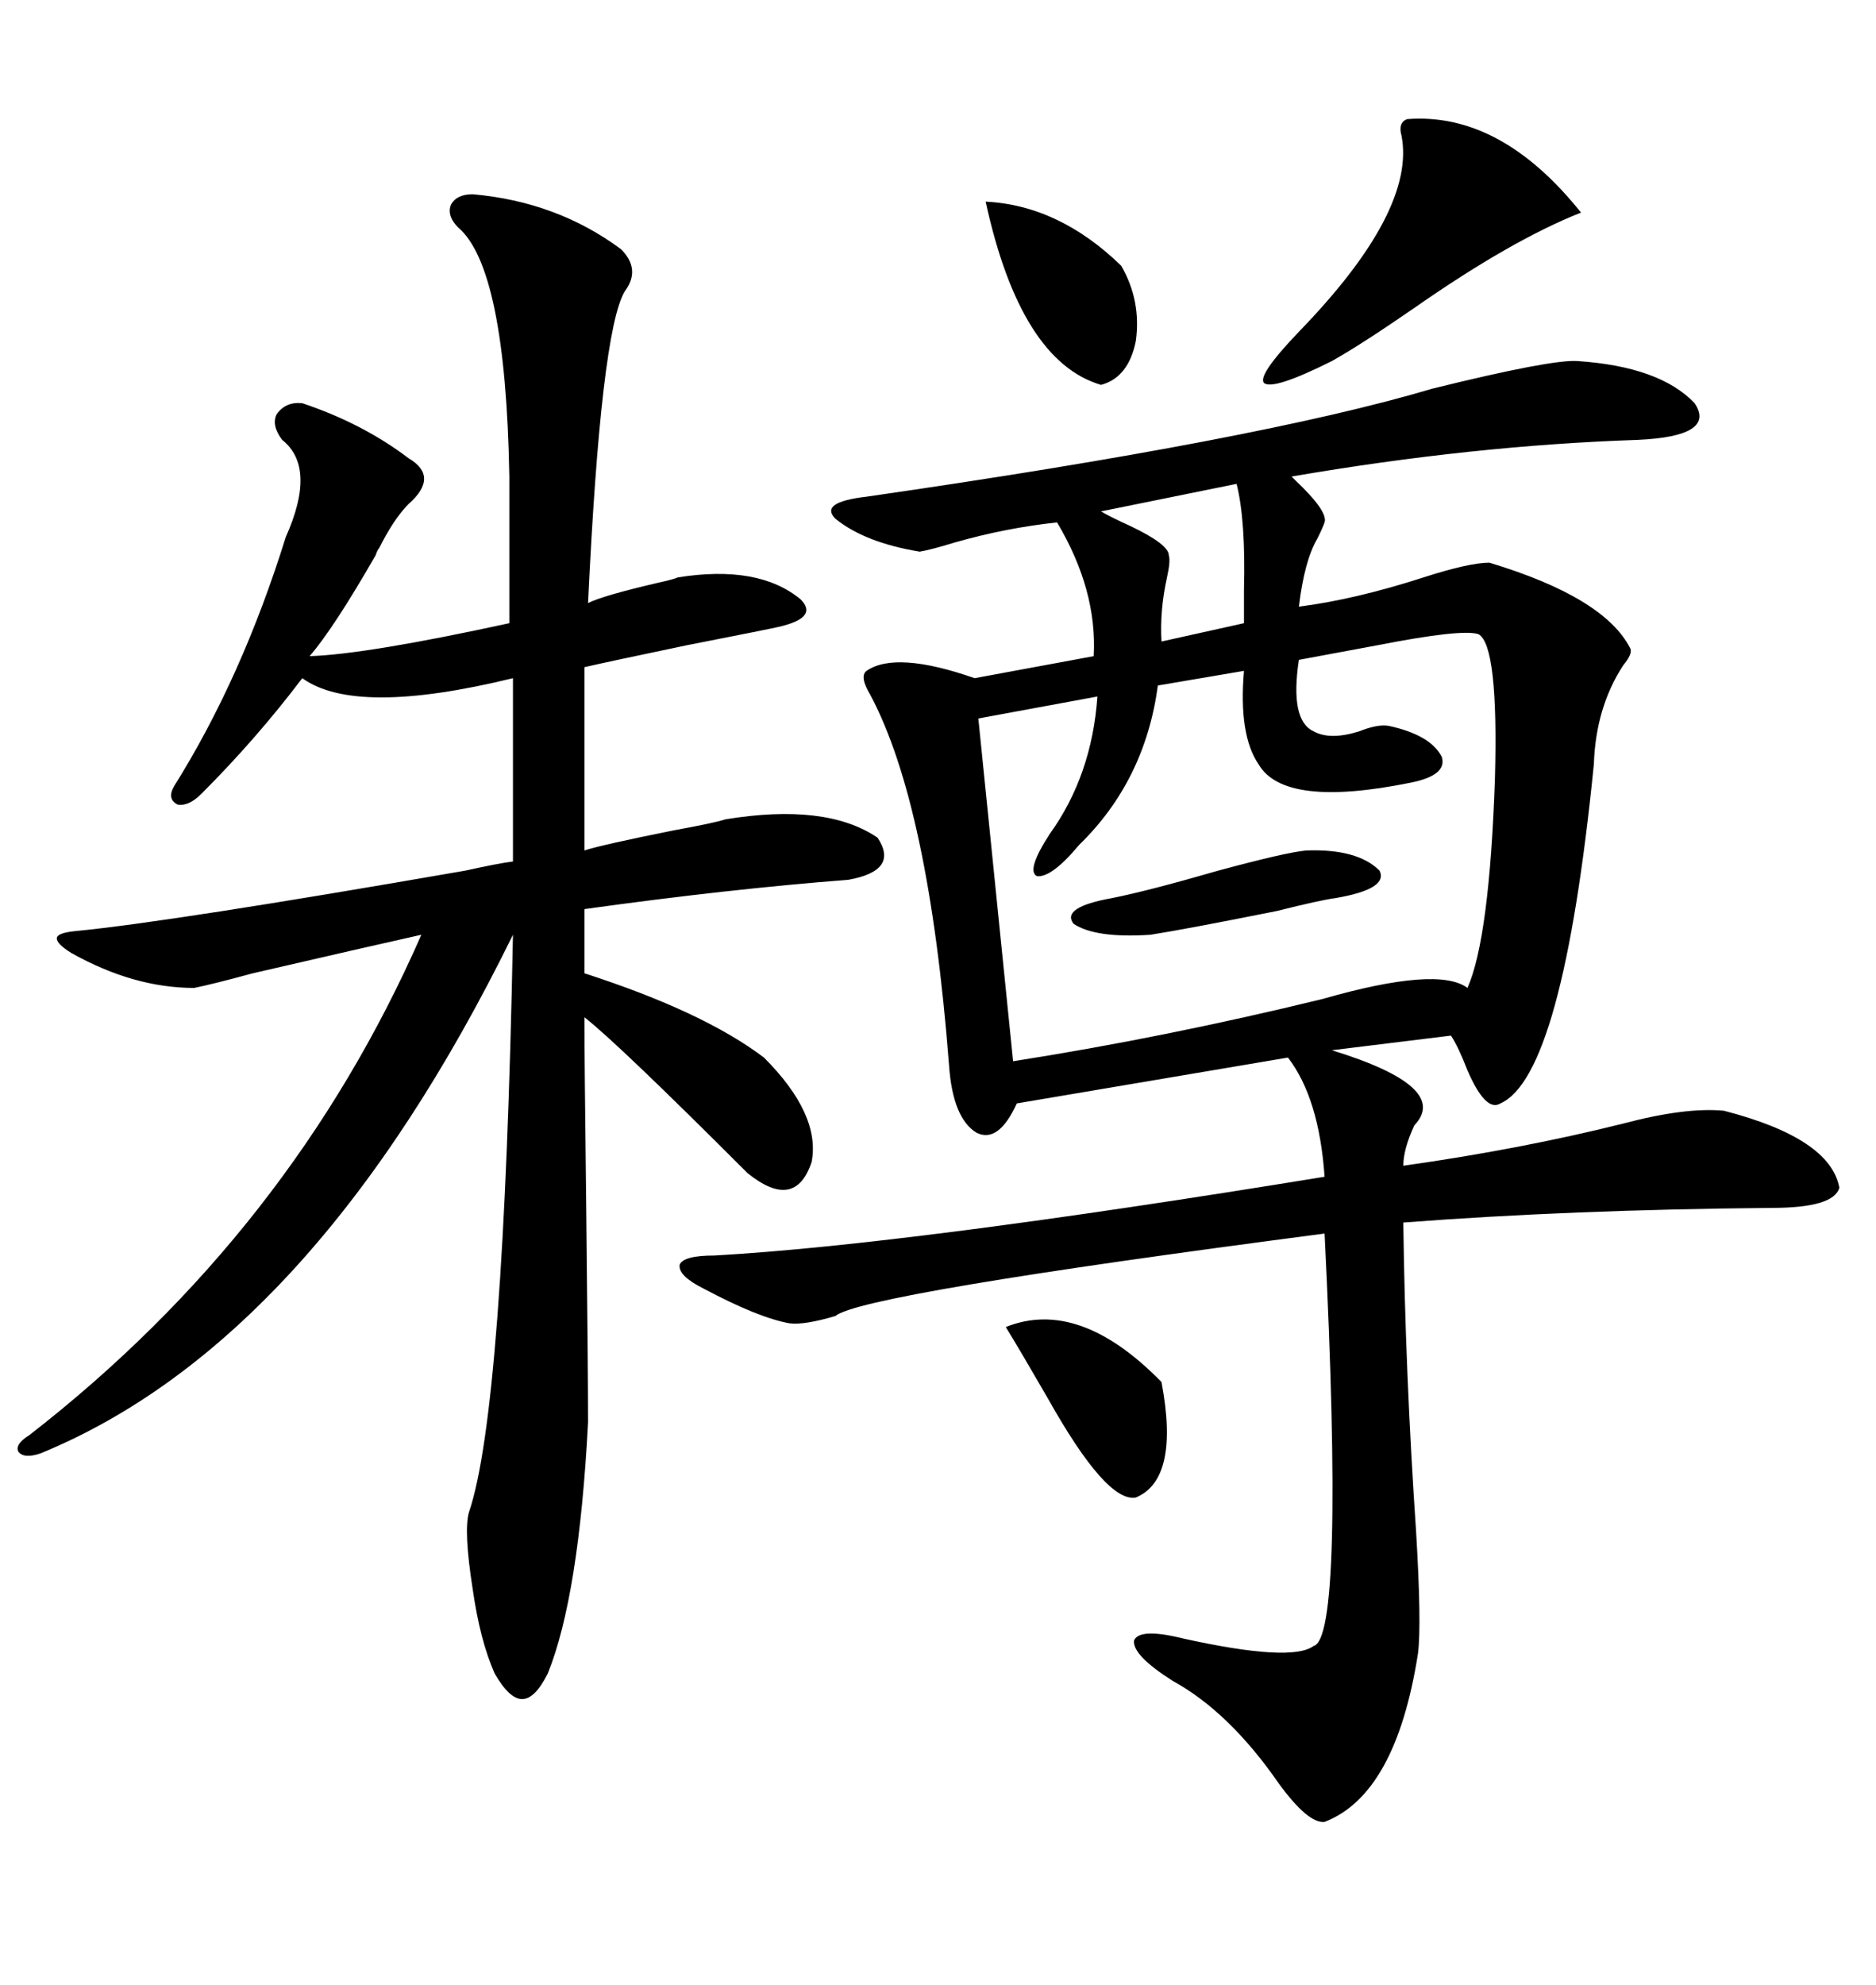 <svg xmlns="http://www.w3.org/2000/svg" xmlns:xlink="http://www.w3.org/1999/xlink" width="300" height="317.285"><path d="M252.25 57.71L252.25 57.71Q265.43 58.59 271.00 64.45L271.00 64.45Q274.51 69.73 261.91 70.31L261.91 70.31Q235.55 71.19 206.54 76.17L206.54 76.17Q206.84 76.46 207.13 76.76L207.13 76.76Q212.40 81.74 211.82 83.50L211.82 83.50Q211.52 84.38 210.64 86.13L210.64 86.13Q208.59 89.65 207.71 96.97L207.71 96.97Q216.80 95.80 227.64 92.29L227.64 92.29Q234.96 89.94 238.18 89.94L238.18 89.94Q256.64 95.51 260.74 103.71L260.74 103.71Q261.04 104.59 259.57 106.35L259.57 106.35Q255.18 113.09 254.88 122.17L254.88 122.17Q249.90 171.97 239.94 176.37L239.94 176.37Q237.60 177.83 234.67 171.09L234.67 171.09Q233.20 167.29 232.03 165.53L232.03 165.53L212.99 167.87Q232.03 173.73 226.17 179.88L226.17 179.88Q224.41 183.69 224.41 186.33L224.41 186.33Q243.16 183.69 259.57 179.59L259.57 179.59Q269.53 176.95 275.68 177.54L275.68 177.54Q292.68 181.93 294.14 189.84L294.14 189.84Q293.26 193.07 283.30 193.07L283.30 193.07Q251.07 193.36 224.41 195.41L224.41 195.41Q224.71 219.14 226.46 244.92L226.46 244.92Q227.34 259.57 226.76 264.26L226.76 264.26Q223.24 286.82 211.82 291.21L211.82 291.21Q209.18 291.50 204.49 285.06L204.49 285.06Q196.58 273.63 187.50 268.65L187.50 268.65Q181.05 264.55 181.35 262.21L181.35 262.21Q182.23 260.16 189.26 261.91L189.26 261.91Q206.54 265.72 210.06 263.09L210.06 263.09Q215.04 261.91 211.82 197.17L211.82 197.17Q137.70 206.84 133.59 210.35L133.59 210.35Q128.61 211.82 126.27 211.52L126.27 211.52Q121.29 210.64 112.50 205.96L112.50 205.96Q108.40 203.91 108.69 202.15L108.69 202.15Q109.28 200.68 114.26 200.68L114.26 200.68Q145.31 198.93 211.82 188.09L211.82 188.09Q210.94 175.49 205.96 169.04L205.96 169.04L162.60 176.37Q159.67 182.81 156.15 181.05L156.15 181.05Q152.34 178.71 151.76 170.21L151.76 170.21Q148.54 128.61 139.16 111.04L139.16 111.04Q137.40 108.11 138.57 107.23L138.57 107.23Q143.26 104.00 155.86 108.40L155.86 108.40L174.90 104.88Q175.49 94.34 169.04 83.50L169.04 83.50Q160.84 84.38 152.64 86.72L152.64 86.72Q148.83 87.89 147.07 88.18L147.07 88.18Q138.28 86.72 133.59 82.91L133.59 82.91Q130.96 80.27 138.57 79.39L138.57 79.39Q201.56 70.31 229.10 62.11L229.10 62.11Q248.14 57.42 252.25 57.71ZM75.59 31.05L75.59 31.05Q89.06 32.23 99.32 39.84L99.32 39.84Q102.54 43.07 99.90 46.58L99.90 46.58Q96.09 53.03 94.04 96.39L94.04 96.39Q96.39 95.21 105.18 93.16L105.18 93.16Q107.81 92.58 108.40 92.29L108.40 92.29Q121.29 90.23 128.03 95.80L128.03 95.80Q130.96 98.73 124.51 100.20L124.51 100.20Q123.34 100.49 109.86 103.13L109.86 103.13Q97.27 105.76 93.46 106.64L93.46 106.64L93.46 135.94Q96.09 135.06 107.81 132.71L107.81 132.71Q114.26 131.54 116.02 130.96L116.02 130.96Q132.13 128.32 140.33 133.89L140.33 133.89Q143.85 139.16 135.64 140.63L135.64 140.63Q116.60 142.09 93.46 145.31L93.46 145.31L93.46 155.57Q112.50 161.72 122.17 169.04L122.17 169.04Q131.25 178.13 129.79 185.74L129.79 185.74Q127.15 193.65 119.53 187.50L119.53 187.50Q98.73 166.70 93.46 162.60L93.46 162.60Q93.46 169.34 93.75 193.36L93.75 193.36Q94.04 219.43 94.04 227.34L94.04 227.34Q92.58 255.18 87.60 267.48L87.60 267.48Q85.55 271.58 83.50 271.58L83.50 271.58Q81.45 271.58 79.10 267.48L79.10 267.48Q76.76 262.21 75.59 254.00L75.59 254.00Q74.12 244.63 75 241.70L75 241.70Q80.57 225.29 82.03 149.41L82.03 149.41Q50.10 214.45 6.45 232.32L6.45 232.32Q3.81 233.20 2.93 232.03L2.93 232.03Q2.34 230.86 4.69 229.39L4.69 229.39Q46.58 196.88 67.38 149.41L67.38 149.41Q59.47 151.17 40.43 155.57L40.43 155.57Q33.98 157.32 31.05 157.91L31.05 157.91Q21.39 157.91 11.43 152.34L11.43 152.34Q9.08 150.88 9.08 150L9.08 150Q9.08 149.12 12.01 148.83L12.01 148.83Q27.25 147.36 74.41 139.16L74.41 139.16Q79.69 137.99 82.03 137.70L82.03 137.70L82.03 108.40Q56.84 114.55 48.34 108.40L48.34 108.40Q41.02 118.07 32.23 126.86L32.23 126.86Q30.18 128.91 28.42 128.61L28.42 128.61Q26.66 127.73 27.83 125.68L27.83 125.68Q38.67 108.40 45.70 85.84L45.70 85.84Q50.68 74.71 45.12 70.31L45.12 70.31Q43.36 67.97 44.24 66.21L44.24 66.21Q45.70 64.16 48.34 64.45L48.34 64.45Q58.01 67.68 65.33 73.24L65.33 73.24Q70.31 76.17 65.33 80.57L65.33 80.57Q62.99 82.91 60.64 87.60L60.64 87.60Q60.35 87.89 60.06 88.77L60.06 88.77Q53.32 100.49 49.51 104.88L49.51 104.88Q58.59 104.59 81.45 99.61L81.45 99.61L81.45 76.17Q80.86 42.77 73.24 36.33L73.24 36.33Q71.48 34.57 72.07 32.81L72.07 32.81Q72.95 31.05 75.59 31.05ZM236.43 101.37L236.43 101.37Q233.79 100.49 220.31 103.13L220.31 103.13Q212.40 104.59 207.71 105.47L207.71 105.47Q206.25 115.14 210.06 116.89L210.06 116.89Q212.70 118.36 217.38 116.89L217.38 116.89Q220.31 115.72 222.07 116.02L222.07 116.02Q228.81 117.48 230.57 121.00L230.57 121.00Q231.45 123.93 225.59 125.10L225.59 125.10Q205.37 129.20 201.27 122.17L201.27 122.17Q198.05 117.48 198.93 107.23L198.93 107.23L185.16 109.57Q183.11 124.80 172.56 135.06L172.56 135.06Q168.16 140.33 165.82 140.04L165.82 140.04Q164.06 139.16 167.87 133.30L167.87 133.30Q174.61 123.93 175.49 111.33L175.49 111.33L156.45 114.84L162.01 169.63Q186.33 165.82 211.52 159.67L211.52 159.67Q229.98 154.39 234.67 157.91L234.67 157.91Q238.18 150 239.06 124.51L239.06 124.51Q239.65 103.13 236.43 101.37ZM225 19.04L225 19.04Q239.94 17.87 252.83 33.98L252.83 33.98Q241.70 38.38 226.17 49.22L226.17 49.22Q217.68 55.08 212.99 57.71L212.99 57.71Q203.61 62.40 202.15 61.23L202.15 61.23Q200.98 60.06 207.71 53.03L207.71 53.03Q226.46 33.69 224.12 21.68L224.12 21.68Q223.54 19.63 225 19.04ZM160.84 212.11L160.84 212.11Q172.56 207.42 185.74 220.90L185.74 220.90Q188.67 236.43 181.64 239.36L181.64 239.36Q176.95 240.23 167.58 223.54L167.58 223.54Q163.18 215.92 160.84 212.11ZM157.62 32.23L157.62 32.23Q169.34 32.81 179.30 42.48L179.30 42.48Q182.52 48.05 181.64 54.49L181.64 54.49Q180.47 60.35 176.07 61.52L176.07 61.52Q163.18 57.71 157.62 32.23ZM208.89 135.94L208.89 135.94Q217.09 135.64 220.61 139.16L220.61 139.16Q222.07 142.09 213.57 143.55L213.57 143.55Q211.23 143.85 204.20 145.61L204.20 145.61Q189.55 148.54 183.98 149.41L183.98 149.41Q175.20 150 171.68 147.66L171.68 147.66Q169.63 145.02 177.83 143.55L177.83 143.55Q183.69 142.38 194.82 139.16L194.82 139.16Q205.66 136.23 208.89 135.94ZM197.75 77.34L197.75 77.34L176.07 81.74Q177.54 82.62 180.76 84.08L180.76 84.08Q186.91 87.01 186.91 88.77L186.91 88.77Q187.21 89.65 186.62 92.29L186.62 92.29Q185.45 97.56 185.74 102.54L185.74 102.54L198.93 99.61Q198.93 97.56 198.93 94.34L198.93 94.34Q199.22 83.20 197.75 77.34Z"/></svg>